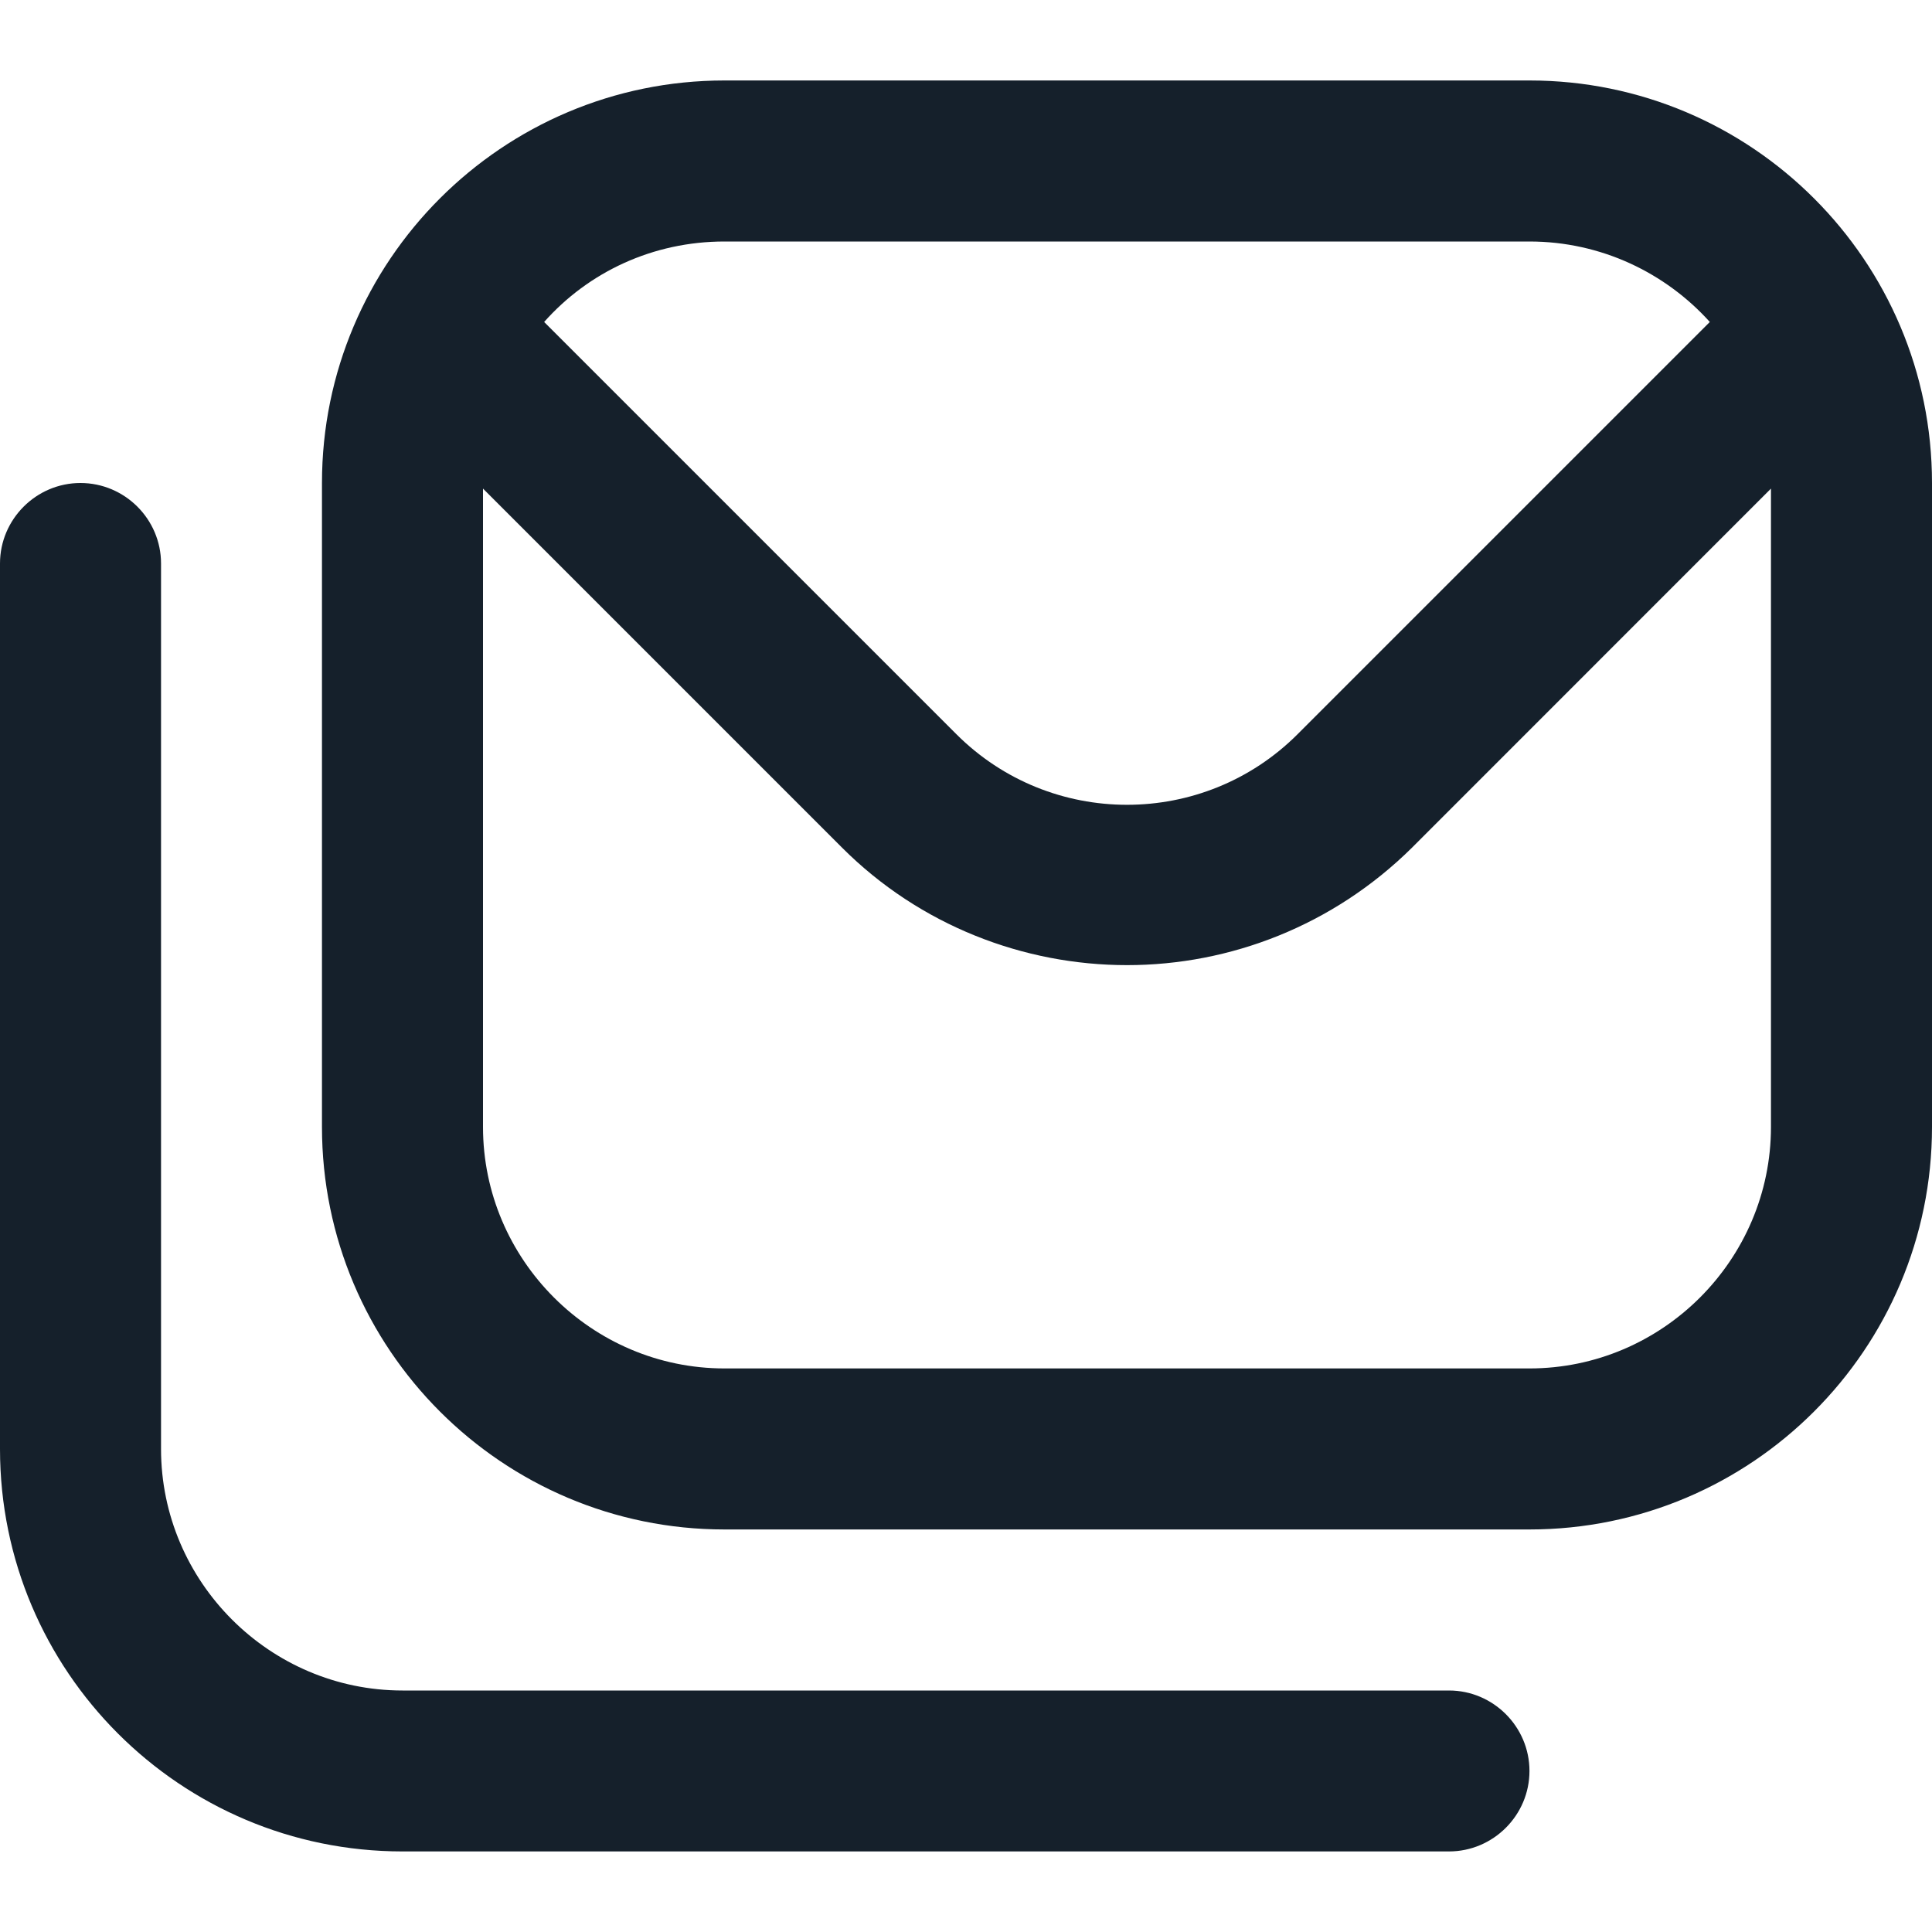 <svg width="20" height="20" viewBox="0 0 20 20" fill="none" xmlns="http://www.w3.org/2000/svg">
<g clip-path="url(#clip0_1792_1332)">
<path d="M15.833 0.833H7.5C5.2 0.833 3.333 2.7 3.333 5V11.666C3.333 13.966 5.2 15.833 7.5 15.833H15.833C18.133 15.833 20 13.966 20 11.666V5C20 2.7 18.133 0.833 15.833 0.833ZM7.5 2.5H15.833C16.575 2.5 17.242 2.825 17.7 3.333L13.433 7.6C12.458 8.575 10.875 8.575 9.9 7.6L5.633 3.333C6.092 2.816 6.758 2.5 7.5 2.5ZM15.833 14.166H7.5C6.125 14.166 5 13.041 5 11.666V5.058L8.717 8.775C9.525 9.583 10.6 9.991 11.667 9.991C12.733 9.991 13.8 9.583 14.617 8.775L18.333 5.058V11.666C18.333 13.041 17.208 14.166 15.833 14.166ZM15.833 18.333C15.833 18.791 15.458 19.166 15 19.166H4.167C1.867 19.166 0 17.3 0 15V5.833C0 5.375 0.375 5 0.833 5C1.292 5 1.667 5.375 1.667 5.833V15C1.667 16.375 2.792 17.5 4.167 17.5H15C15.458 17.5 15.833 17.875 15.833 18.333Z" fill="#15202b"/>
</g>
<defs>
<clipPath id="clip0_1792_1332">
<rect width="20" height="20" fill="white"/>
</clipPath>
</defs>
</svg>
